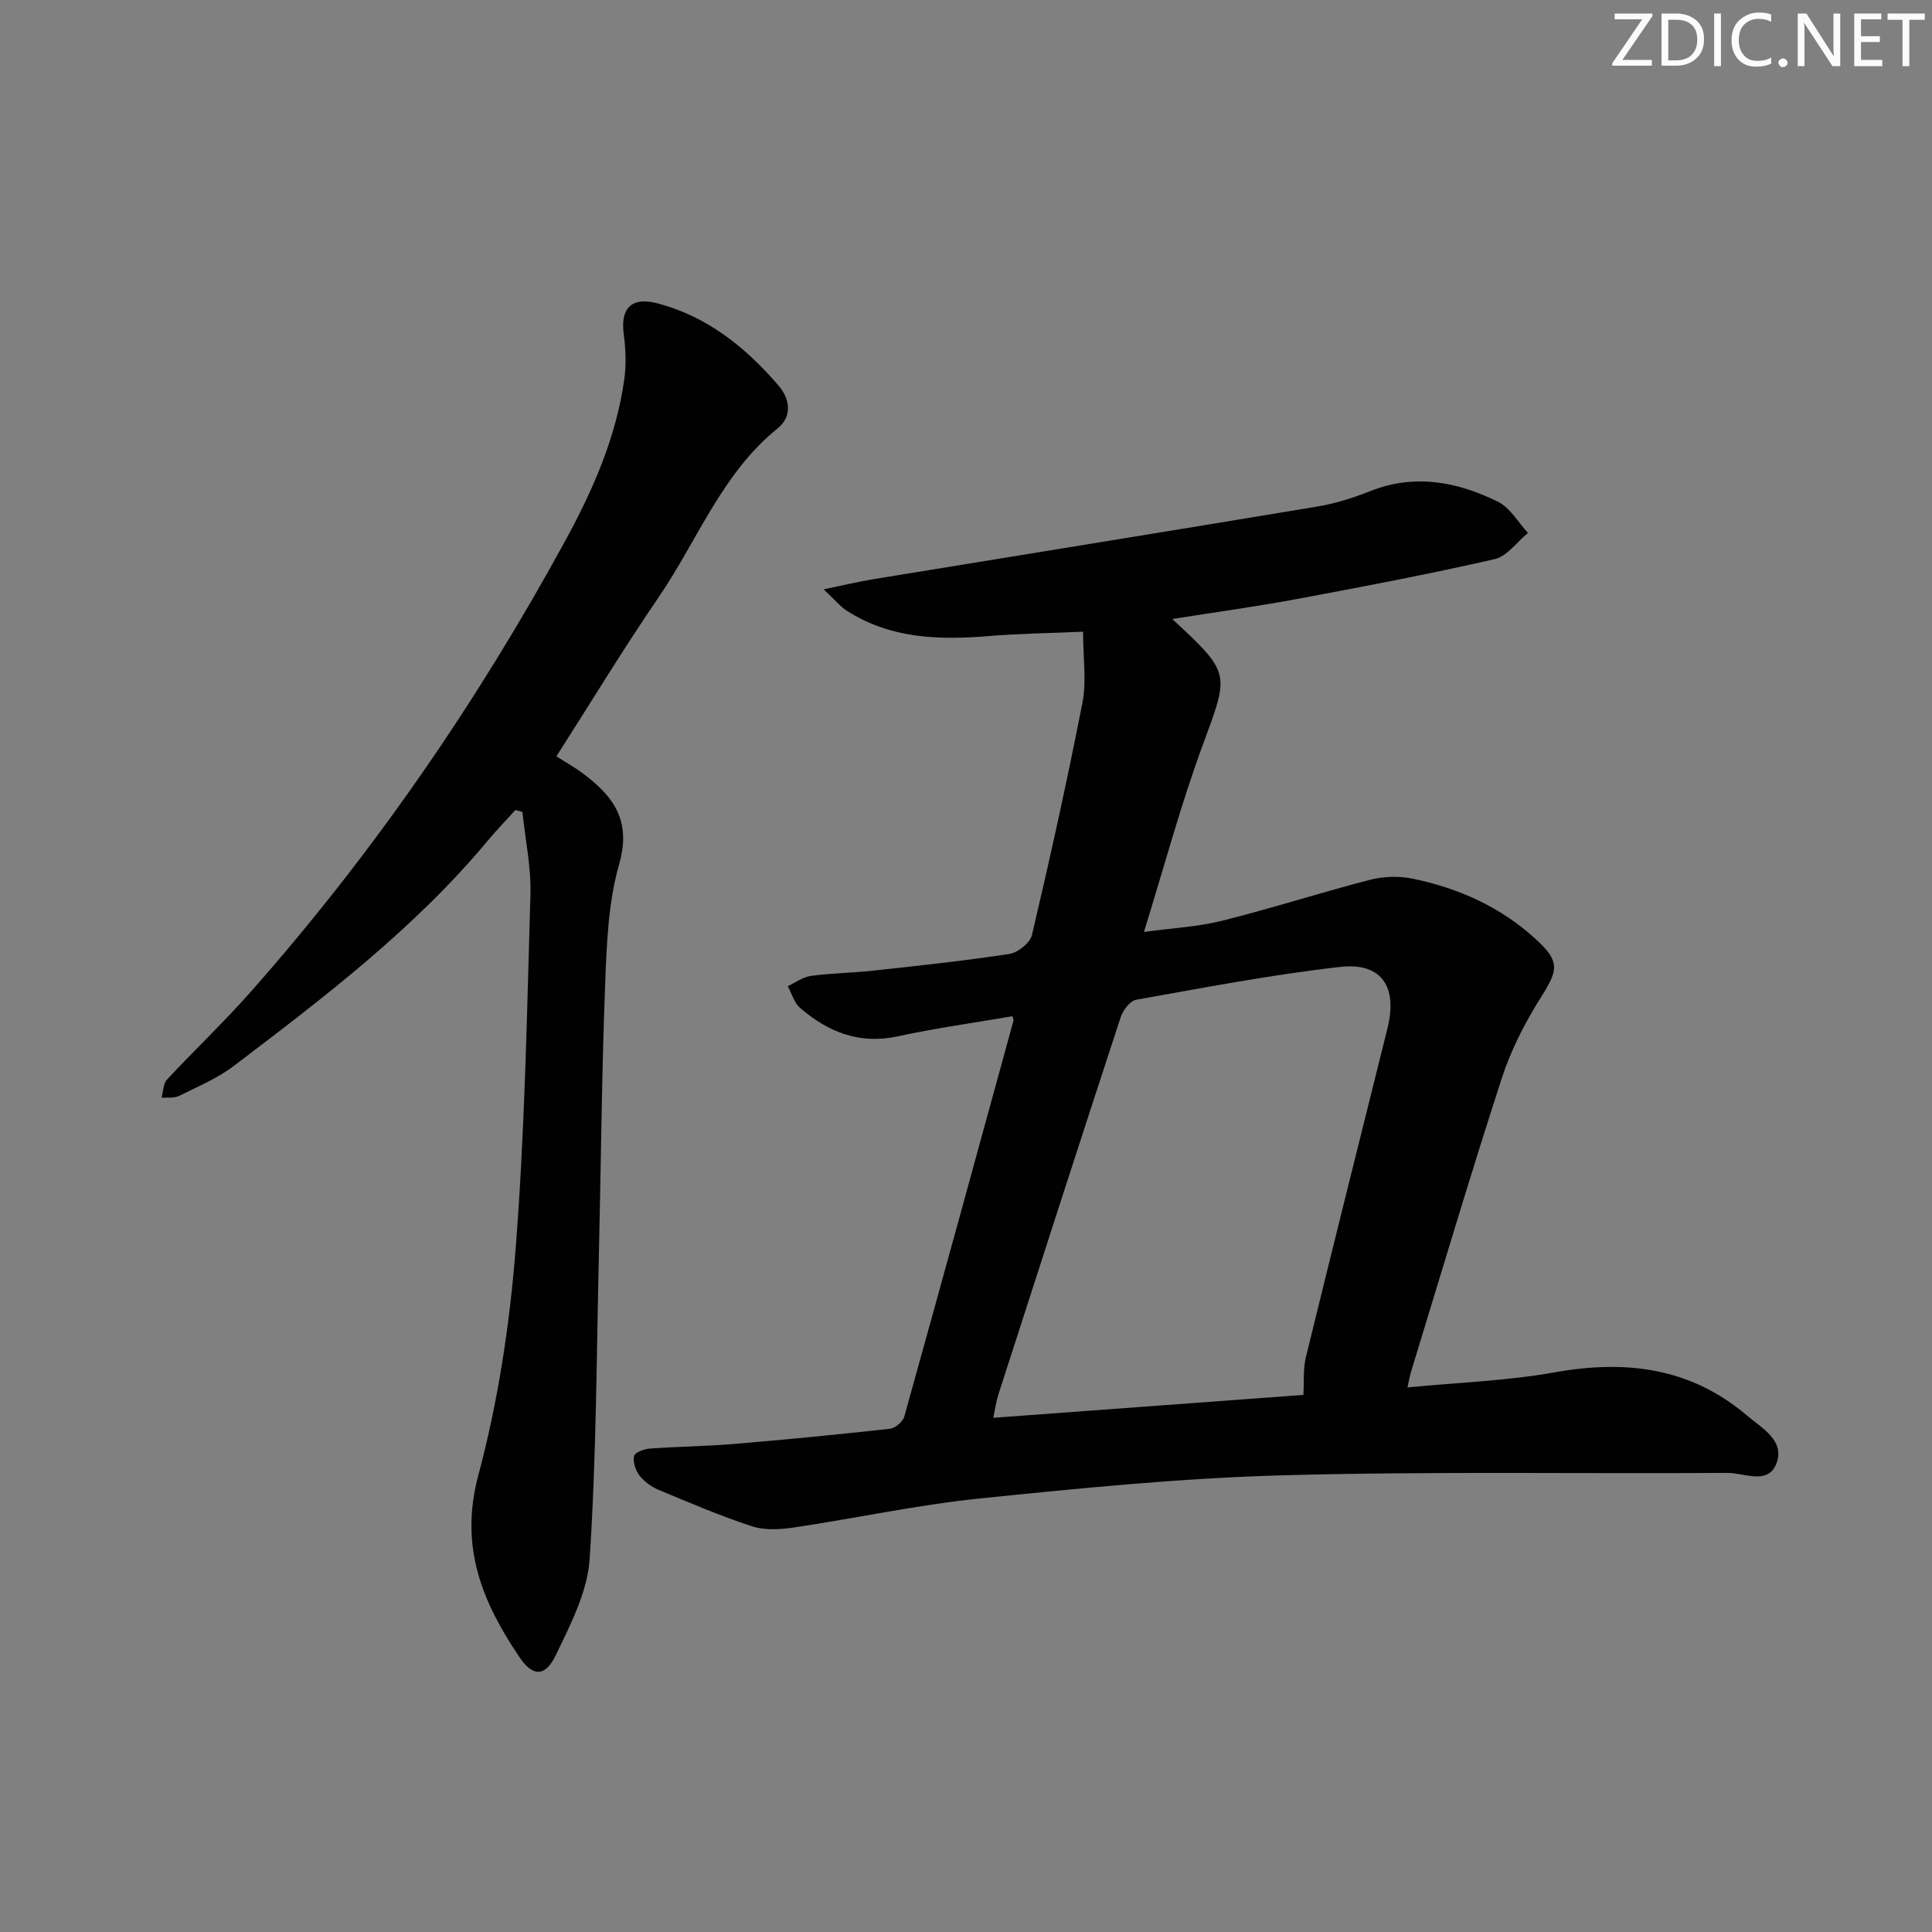 <svg enable-background="new 0 0 400 400" viewBox="0 0 400 400" xmlns="http://www.w3.org/2000/svg"><rect x="0" y="0" width="400" height="400" fill="#808080" stroke="none"/><g fill="#fafbfc"><path d="m342.2 3.2-6.3 9.2h6.1v1.2h-8.2v-.5l6.2-9.1h-5.7v-1.2h7.8v.4z"/><path d="m344 13.7v-10.9h3.1c1.6 0 3 .5 4.1 1.4 1.1 1 1.6 2.2 1.6 3.9s-.5 3-1.6 4-2.5 1.5-4.2 1.5h-3zm1.4-9.6v8.4h1.6c1.4 0 2.5-.4 3.2-1.1.8-.8 1.2-1.8 1.2-3.2s-.4-2.4-1.2-3.1-1.8-1-3.1-1z"/><path d="m356.3 2.8v10.9h-1.4v-10.9z"/><path d="m366.6 13.2c-.8.4-1.8.6-3 .6-1.6 0-2.8-.5-3.7-1.5s-1.4-2.3-1.4-3.9c0-1.7.5-3.2 1.6-4.2s2.4-1.6 4-1.6c1 0 1.9.1 2.6.4v1.5c-.8-.4-1.6-.6-2.6-.6-1.2 0-2.2.4-3 1.2s-1.1 1.9-1.1 3.3c0 1.3.4 2.3 1.1 3.1s1.6 1.1 2.8 1.1c1.1 0 2-.2 2.8-.7v1.3z"/><path d="m368.2 13c0-.3.1-.5.3-.6.2-.2.4-.3.6-.3.3 0 .5.1.7.3s.3.4.3.6-.1.5-.3.6c-.2.2-.4.3-.7.3s-.5-.1-.6-.3c-.2-.2-.3-.4-.3-.6z"/><path d="m381.1 13.7h-1.7l-5.5-8.4c-.2-.2-.3-.5-.4-.7 0 .2.1.8.1 1.5v7.6h-1.4v-10.9h1.8l5.3 8.3c.3.4.4.6.4.8 0-.3-.1-.8-.1-1.6v-7.5h1.4v10.9z"/><path d="m389.7 13.7h-5.8v-10.9h5.6v1.2h-4.2v3.5h3.9v1.2h-3.9v3.7h4.4z"/><path d="m398.4 4.1h-3.1v9.6h-1.4v-9.6h-3.1v-1.3h7.7v1.3z"/></g><path d="m242.7 128.16c12.23 11.33 11.81 11.17 6.31 26.1-4.58 12.43-8 25.28-12.17 38.69 5.8-.8 11.1-1.05 16.15-2.31 10.28-2.57 20.39-5.83 30.66-8.49 2.76-.71 5.93-.82 8.72-.25 9.58 1.95 18.33 5.87 25.63 12.57 4.96 4.55 4.65 6.28 1.11 11.89-3.32 5.26-6.27 10.97-8.18 16.87-6.56 20.2-12.6 40.57-18.82 60.88-.24.78-.36 1.6-.7 3.14 10.41-1.01 20.55-1.35 30.44-3.12 14.72-2.63 28.12-1.02 39.82 8.92 3.1 2.64 7.87 5.16 6.15 9.86-1.7 4.65-6.7 2.02-10.2 2.04-30.74.2-61.49-.35-92.2.5-20.91.58-41.81 2.67-62.64 4.8-12.85 1.32-25.54 4.08-38.33 5.99-2.86.43-6.07.64-8.73-.23-6.61-2.15-13.03-4.91-19.46-7.6-1.48-.62-2.94-1.72-3.91-2.99-.8-1.05-1.35-2.79-1.06-3.99.18-.74 2.1-1.43 3.29-1.52 5.8-.42 11.63-.47 17.43-.96 10.76-.9 21.52-1.95 32.25-3.14 1.09-.12 2.66-1.46 2.96-2.52 7.63-27.32 15.12-54.68 22.63-82.04.04-.13-.08-.3-.26-.85-7.87 1.36-15.86 2.46-23.71 4.16-7.95 1.73-14.43-.89-20.23-5.88-1.23-1.06-1.72-2.98-2.55-4.5 1.59-.74 3.12-1.91 4.78-2.13 4.28-.58 8.62-.62 12.92-1.09 9.41-1.03 18.83-2.02 28.18-3.46 1.77-.27 4.29-2.29 4.68-3.92 3.75-15.97 7.31-32 10.45-48.1.87-4.44.13-9.19.13-14.69-7 .31-13.27.38-19.51.9-10.28.85-20.3.57-29.34-5.2-1.43-.91-2.54-2.31-4.87-4.48 4.34-.89 7.32-1.6 10.33-2.1 30.62-5.01 61.24-9.94 91.85-15.03 3.74-.62 7.46-1.8 10.99-3.2 9.24-3.66 18.06-1.94 26.47 2.21 2.51 1.24 4.15 4.25 6.19 6.45-2.29 1.87-4.34 4.84-6.92 5.43-13.58 3.1-27.28 5.71-40.98 8.26-8.32 1.56-16.7 2.69-25.75 4.13zm27.15 160.64c.17-2.91-.06-5.45.52-7.8 5.55-22.72 11.24-45.4 16.89-68.09 2.14-8.61-1.2-13.69-9.8-12.72-14.15 1.6-28.18 4.3-42.22 6.8-1.27.23-2.74 2.16-3.21 3.6-8.54 26.03-16.94 52.1-25.34 78.17-.46 1.44-.66 2.97-1.04 4.78 21.89-1.62 43.05-3.18 64.2-4.74z" fill="#010102"/><path d="m115.2 156.59c1.95 1.24 3.69 2.22 5.29 3.4 6.37 4.71 10.32 9.75 7.71 18.88-2.3 8.02-2.6 16.73-2.92 25.17-.71 18.62-.85 37.27-1.29 55.9-.49 20.95-.53 41.94-1.91 62.83-.45 6.79-3.96 13.58-7.01 19.92-2.16 4.48-4.73 4.52-7.47.48-7.7-11.35-12.54-22.9-8.59-37.65 4.1-15.28 6.51-31.21 7.75-47.01 1.91-24.35 2.34-48.83 3.06-73.26.17-5.69-1.07-11.42-1.66-17.14-.48-.14-.96-.28-1.45-.41-1.92 2.12-3.91 4.17-5.74 6.37-15.16 18.19-33.86 32.41-52.55 46.61-3.41 2.59-7.49 4.3-11.36 6.22-1.02.5-2.4.28-3.61.38.35-1.27.32-2.9 1.12-3.76 5.67-6.1 11.73-11.83 17.24-18.06 25.35-28.65 46.92-59.97 65.23-93.52 5.74-10.51 10.57-21.51 12.23-33.54.42-3.05.26-6.26-.14-9.33-.69-5.22 1.63-7.64 6.81-6.31 10.39 2.67 18.36 9.08 25.2 17.01 2.44 2.82 2.95 6.42-.15 8.93-11.53 9.32-16.57 23.15-24.58 34.88-7.31 10.69-14.03 21.77-21.21 33.01z" fill="#010102"/></svg>